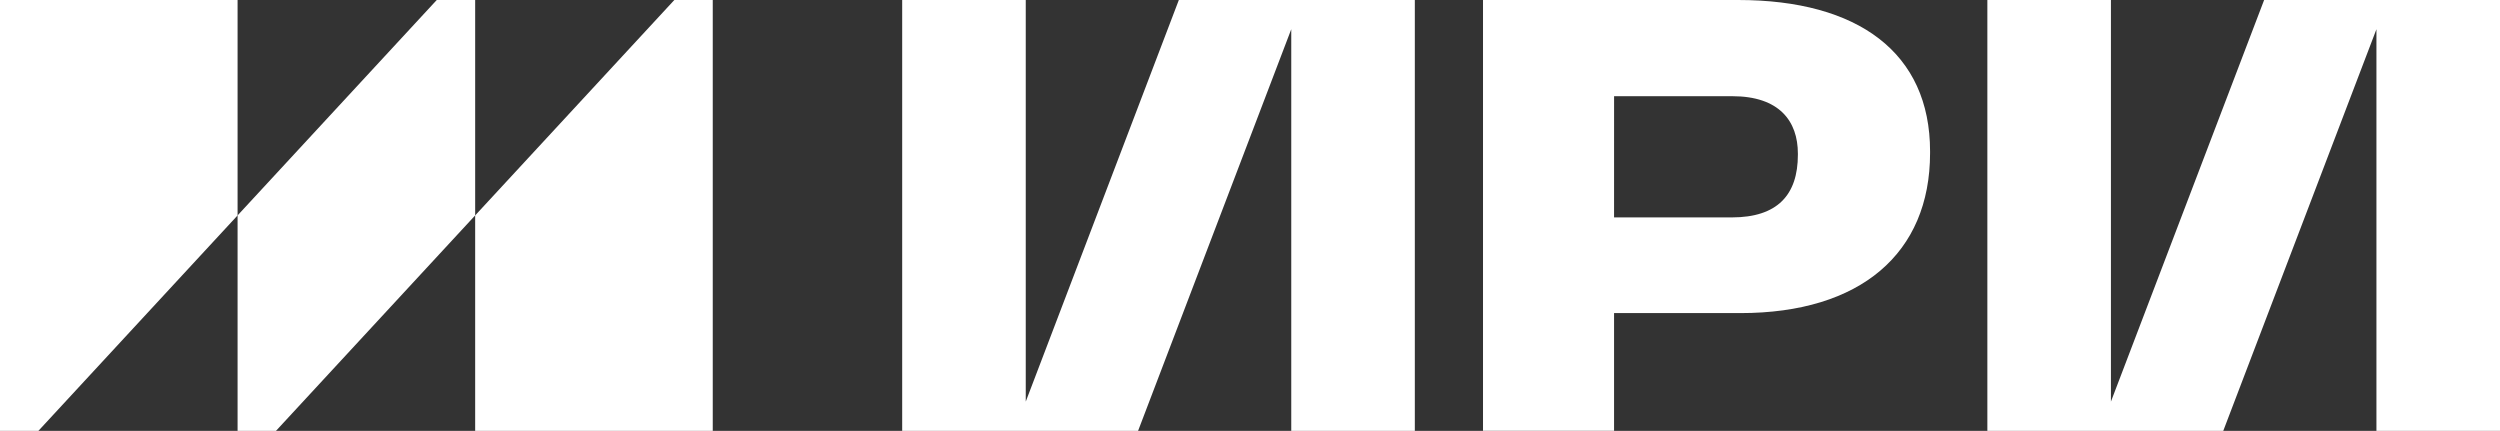 <?xml version="1.0" encoding="UTF-8"?> <svg xmlns="http://www.w3.org/2000/svg" id="лого_ИРИ" data-name="лого ИРИ" width="111.277" height="19.177" viewBox="0 0 111.277 19.177"><rect x="0" y="0" width="111.277" height="19.177" fill="#333333" stroke="none"/> <g id="Group_1" data-name="Group 1" transform="translate(40.157 0)"> <path id="Path_1" data-name="Path 1" d="M823.32,25.127V5.95h11.356c5.343,0,8.543,2.348,8.543,6.736v.077c0,4.465-3.1,7.123-8.44,7.123h-5.626v5.24H823.32Zm5.833-9.5h5.239c2.039,0,2.943-1.007,2.943-2.788v-.052c0-1.445-.826-2.555-2.917-2.555h-5.264Z" transform="translate(-797.467 -5.95)" fill="#fff"></path> <path id="Path_2" data-name="Path 2" d="M1103.945,5.95l-6.819,17.876V5.95h-5.5V25.127h10.5l6.818-17.876V25.127h5.5V5.95Z" transform="translate(-1043.324 -5.95)" fill="#fff"></path> <path id="Path_3" data-name="Path 3" d="M526.714,5.95,519.9,23.826V5.95h-5.5V25.127h10.5l6.818-17.876V25.127h5.5V5.95Z" transform="translate(-514.4 -5.95)" fill="#fff"></path> </g> <g id="Group_2" data-name="Group 2" transform="translate(21.788 9.588)"> <path id="Path_4" data-name="Path 4" d="M294.9,120.52Z" transform="translate(-294.9 -120.52)" fill="#fff"></path> </g> <g id="Group_3" data-name="Group 3" transform="translate(0 0)"> <path id="Path_5" data-name="Path 5" d="M45.125,15.538V5.95H34.55V25.127h1.71Z" transform="translate(-34.55 -5.95)" fill="#fff"></path> <path id="Path_6" data-name="Path 6" d="M162.62,25.127l8.865-9.589V5.95h-1.71l-8.865,9.588v9.589Z" transform="translate(-150.335 -5.95)" fill="#fff"></path> <path id="Path_7" data-name="Path 7" d="M297.845,25.127V5.95h-1.71l-8.865,9.588v9.589Z" transform="translate(-266.12 -5.95)" fill="#fff"></path> </g> </svg> 